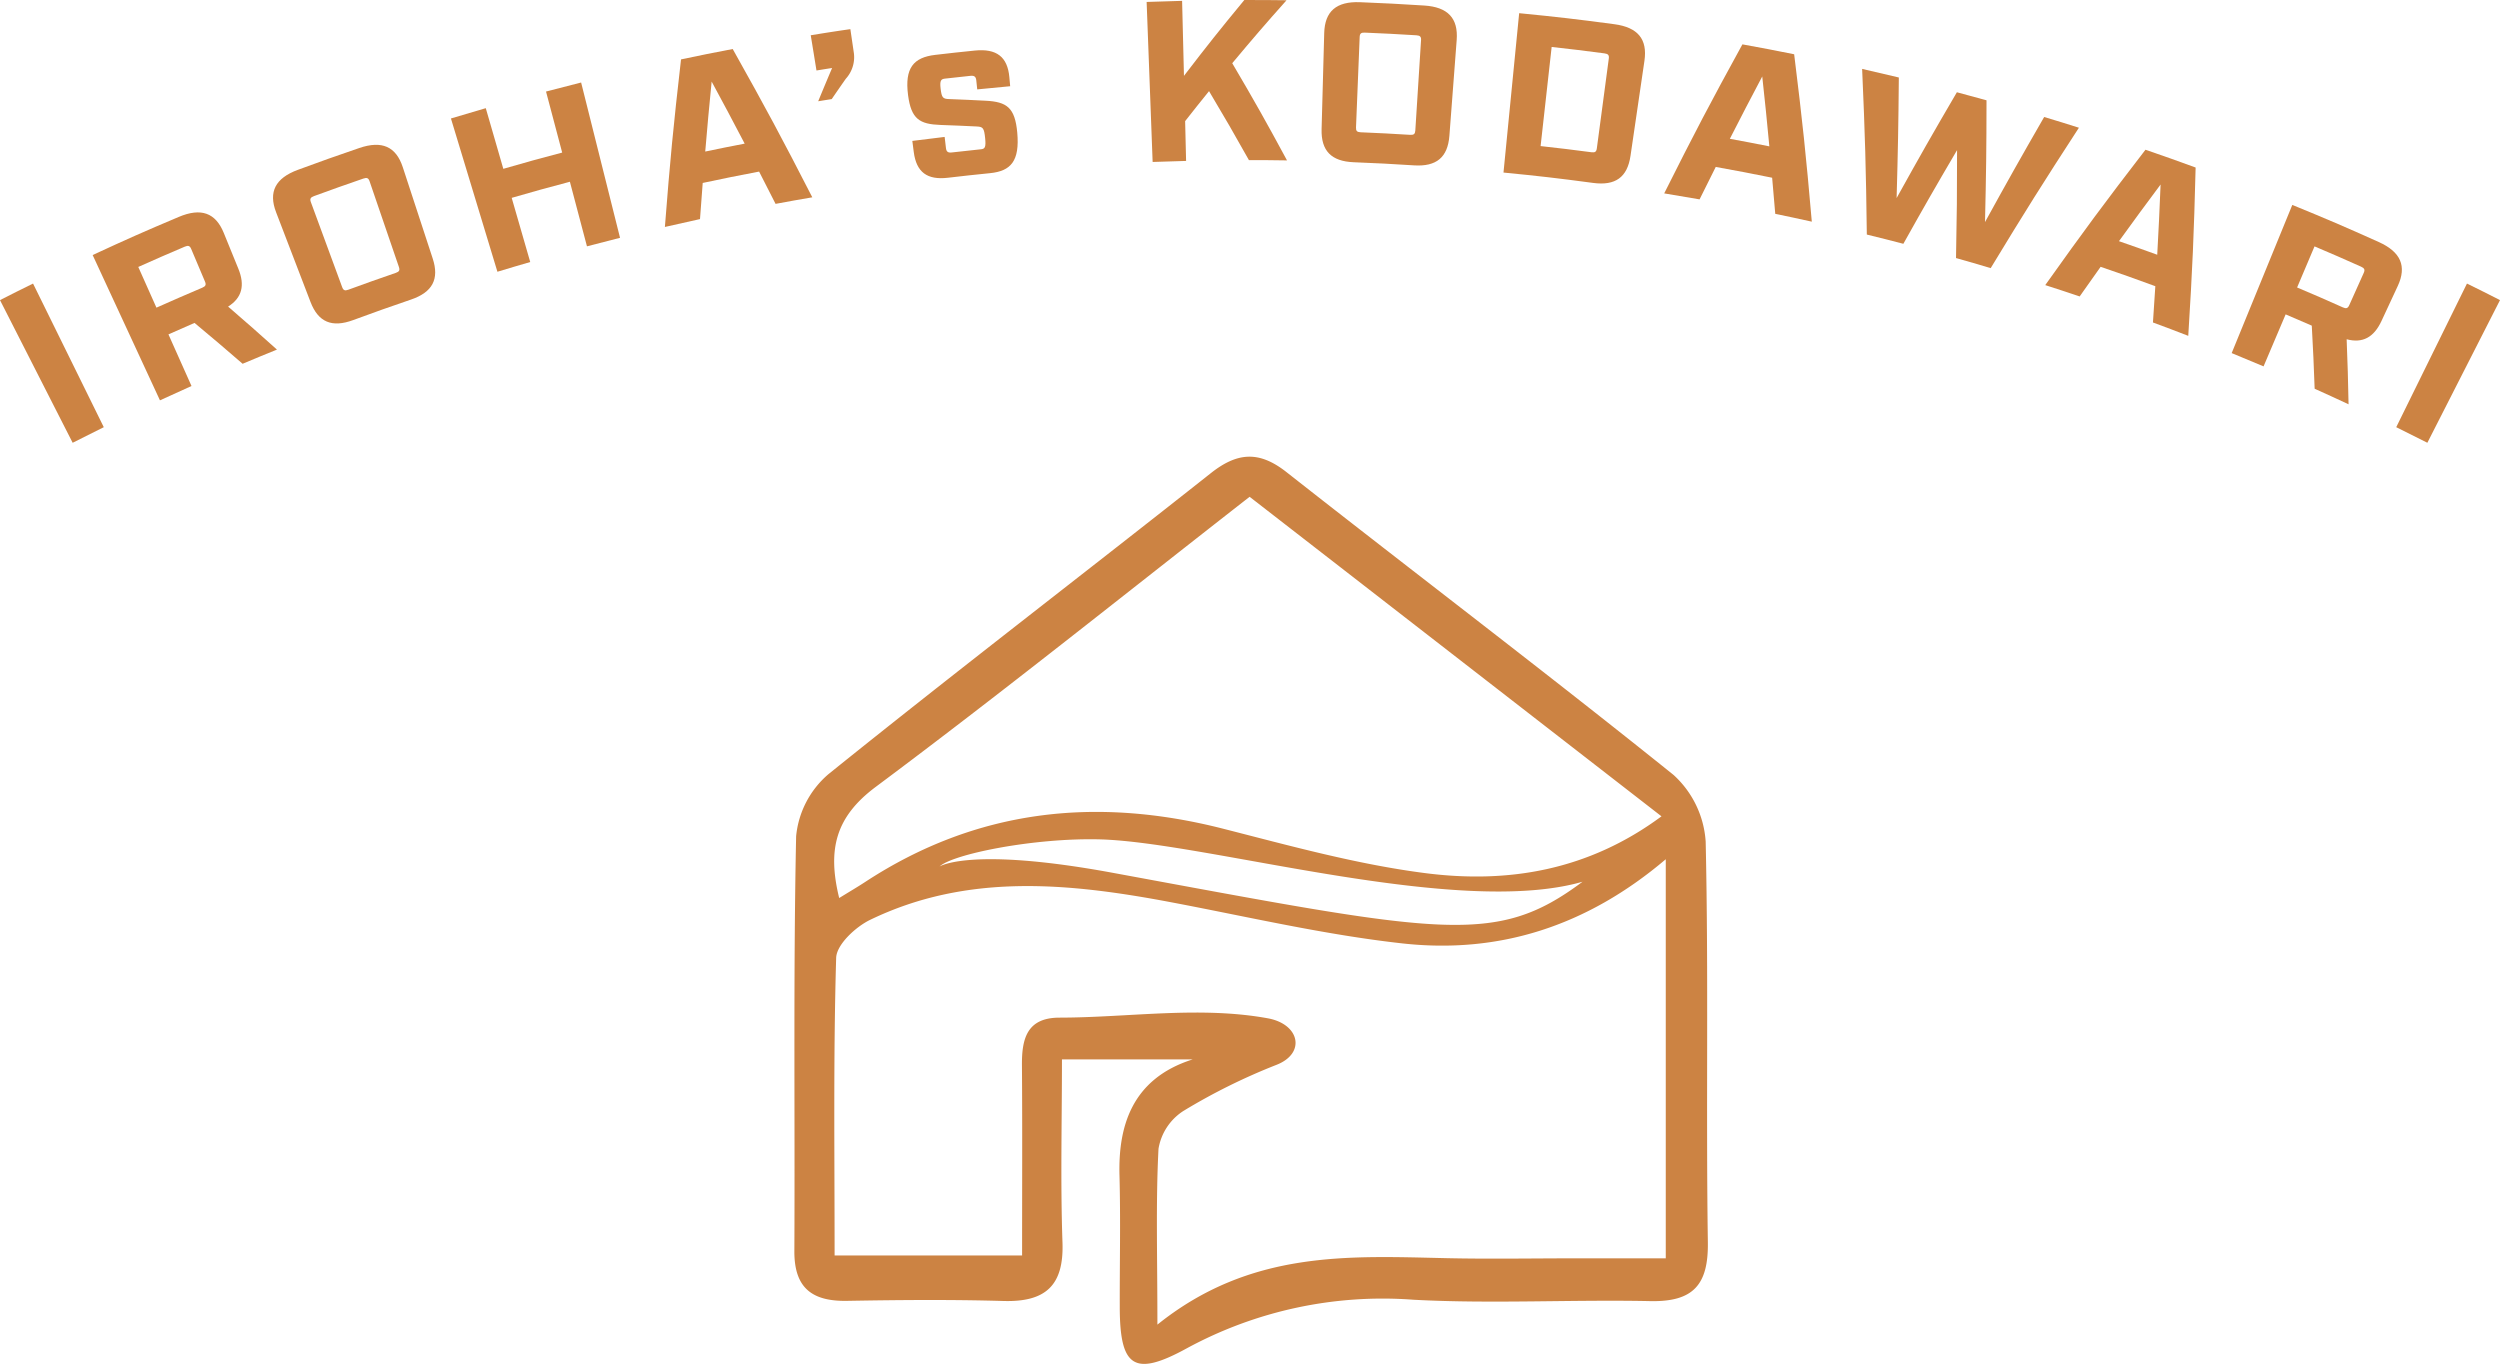 <svg xmlns="http://www.w3.org/2000/svg" width="261.527" height="142.684" viewBox="0 0 261.527 142.684">
  <g id="グループ_51379" data-name="グループ 51379" transform="translate(-915.789 -1931.58)">
    <g id="グループ_51378" data-name="グループ 51378">
      <path id="パス_98991" data-name="パス 98991" d="M366.219,220.4H352.543c0,6.457-.166,12.815.055,19.16.158,4.522-1.8,6.24-6.187,6.111-5.448-.159-10.9-.111-16.355-.014-3.662.063-5.524-1.356-5.506-5.2.07-14.465-.116-28.934.184-43.393a9.762,9.762,0,0,1,3.376-6.5c13.215-10.646,26.7-20.965,40.008-31.493,2.775-2.194,5.052-2.357,7.909-.111,13.473,10.592,27.136,20.946,40.493,31.679a10.326,10.326,0,0,1,3.363,6.98c.313,13.965.025,27.942.228,41.911.066,4.486-1.557,6.248-6.039,6.155-8.258-.172-16.539.3-24.776-.145a42.927,42.927,0,0,0-23.726,5.1c-5.523,3.026-6.961,1.9-6.98-4.288-.013-4.6.095-9.208-.029-13.807C358.428,227.581,359.721,222.452,366.219,220.4Zm-3.691,27.744c9.741-7.817,20.027-7.177,30.256-6.952,4.458.1,8.919.017,13.379.017h9.545v-41.75c-8.283,7.03-17.46,9.918-27.521,8.809-8.135-.9-16.166-2.784-24.227-4.309-10.663-2.016-21.287-3.088-31.48,1.839-1.527.738-3.518,2.593-3.558,3.98-.3,10.3-.163,20.609-.163,31.128h19.614c0-6.825.034-13.358-.016-19.891-.022-2.768.511-4.981,3.926-4.985,7.268-.01,14.652-1.232,21.8.071,3.341.608,4,3.676.875,4.877a63.287,63.287,0,0,0-9.715,4.816,5.831,5.831,0,0,0-2.6,3.959C362.354,235.314,362.528,240.9,362.528,248.148Zm9.646-86.6c-13.315,10.388-26.039,20.6-39.11,30.345-4.262,3.179-5.052,6.621-3.825,11.629,1.1-.678,1.92-1.158,2.714-1.678,11.613-7.606,24.122-8.971,37.43-5.579,7,1.786,14.033,3.738,21.177,4.653,8.629,1.106,17.026-.261,24.7-5.943Zm-32.458,38.69s3.122-2.12,18.094.637c34.614,6.376,40.06,7.759,49.193.942-13.134,3.779-39.176-4.095-50.4-4.429C349.65,197.187,341.021,198.938,339.717,200.242Z" transform="translate(674.338 1822.006)" fill="#cc8343"/>
      <g id="REASON" transform="translate(915.789 1931.58)" style="isolation: isolate">
        <g id="グループ_51333" data-name="グループ 51333" style="isolation: isolate">
          <path id="パス_98991-2" data-name="パス 98991" d="M-1475.919-2365.282c1.378-.7,2.071-1.05,3.457-1.732l7.4,15.025c-1.306.644-1.957.969-3.256,1.631C-1471.356-2356.327-1472.877-2359.312-1475.919-2365.282Z" transform="translate(1475.919 2396.677)" fill="#cc8343"/>
          <path id="パス_98992" data-name="パス 98992" d="M-1447.708-2359.521c-1.44.584-2.158.88-3.592,1.484-1.991-1.726-3-2.581-5.032-4.275-1.093.475-1.639.715-2.727,1.2l2.412,5.4c-1.323.592-1.983.892-3.3,1.5-2.816-6.08-4.225-9.118-7.041-15.2,3.583-1.661,5.384-2.458,9.008-3.988,2.333-.985,3.851-.433,4.708,1.673.611,1.5.916,2.247,1.526,3.746.713,1.75.38,3.045-1.072,3.962C-1450.751-2362.235-1449.729-2361.336-1447.708-2359.521Zm-7.818-6.471c.358-.152.431-.312.291-.642l-1.445-3.417c-.14-.331-.307-.391-.672-.236-1.951.83-2.923,1.254-4.863,2.121l1.9,4.259C-1458.4-2364.759-1457.447-2365.175-1455.527-2365.992Z" transform="translate(1476.68 2396.092)" fill="#cc8343"/>
          <path id="パス_98993" data-name="パス 98993" d="M-1445.681-2363.95c-1.439-3.754-2.158-5.63-3.6-9.384-.814-2.123-.086-3.565,2.279-4.437,2.56-.943,3.844-1.4,6.419-2.28,2.38-.814,3.848-.153,4.557,2.008,1.251,3.82,1.877,5.729,3.129,9.55.708,2.161-.025,3.525-2.266,4.292-2.426.829-3.635,1.259-6.046,2.146C-1443.434-2361.232-1444.868-2361.827-1445.681-2363.95Zm8.926-3.043c.358-.123.438-.277.322-.617-1.227-3.586-1.842-5.379-3.069-8.965-.116-.339-.279-.41-.65-.282-2.071.713-3.1,1.08-5.163,1.834-.37.134-.451.293-.328.628,1.31,3.558,1.964,5.336,3.273,8.893.125.337.284.406.64.275C-1439.744-2365.952-1438.75-2366.306-1436.755-2366.993Z" transform="translate(1478.163 2395.537)" fill="#cc8343"/>
          <path id="パス_98994" data-name="パス 98994" d="M-1432.452-2382.631c1.455-.441,2.185-.657,3.645-1.079.733,2.539,1.1,3.807,1.834,6.346,2.457-.71,3.689-1.051,6.158-1.7-.677-2.554-1.014-3.832-1.69-6.385,1.467-.388,2.2-.577,3.672-.945,1.628,6.5,2.442,9.749,4.07,16.247-1.386.347-2.077.525-3.459.891-.715-2.7-1.072-4.054-1.786-6.756-2.441.646-3.659.983-6.088,1.685l1.939,6.713c-1.375.4-2.062.6-3.433,1.017Z" transform="translate(1479.625 2395.025)" fill="#cc8343"/>
          <path id="パス_98995" data-name="パス 98995" d="M-1401.972-2376.8c-2.363.449-3.542.687-5.9,1.188-.119,1.513-.176,2.269-.283,3.781-1.471.319-2.205.484-3.673.823.545-7,.883-10.509,1.688-17.528,2.158-.456,3.241-.673,5.406-1.087,3.455,6.161,5.121,9.265,8.326,15.514-1.539.264-2.307.4-3.843.686C-1400.932-2374.776-1401.277-2375.45-1401.972-2376.8Zm-1.511-2.926c-1.361-2.6-2.051-3.9-3.453-6.489-.29,2.929-.425,4.393-.672,7.319C-1405.959-2379.24-1405.135-2379.406-1403.483-2379.725Z" transform="translate(1481.383 2394.75)" fill="#cc8343"/>
          <path id="パス_98996" data-name="パス 98996" d="M-1395.535-2387.473c-.654.1-.981.155-1.635.26-.238-1.474-.357-2.212-.6-3.686,1.657-.268,2.485-.4,4.145-.639.151,1.024.226,1.534.375,2.558a3.365,3.365,0,0,1-.861,2.644c-.591.844-.884,1.268-1.465,2.115-.567.089-.85.134-1.415.227C-1396.415-2385.387-1396.124-2386.082-1395.535-2387.473Z" transform="translate(1482.582 2394.587)" fill="#cc8343"/>
          <path id="パス_98997" data-name="パス 98997" d="M-1387.787-2378.857c-.06-.465-.09-.7-.15-1.162,1.351-.175,2.027-.259,3.381-.417l.137,1.165c.043.38.209.506.6.461,1.226-.141,1.84-.208,3.068-.335.4-.041.53-.2.433-1.152-.109-1.071-.222-1.2-.881-1.232-1.511-.074-2.269-.105-3.785-.159-2.189-.079-3.072-.609-3.4-3.125-.364-2.824.561-3.939,2.844-4.206,1.653-.193,2.479-.283,4.134-.451,2.286-.232,3.429.658,3.619,2.778.035.381.052.572.086.953-1.378.124-2.068.19-3.446.331-.038-.381-.057-.571-.1-.952s-.207-.509-.614-.466c-1.069.111-1.6.17-2.671.292-.407.046-.543.207-.446,1.039.111.951.228,1.081.9,1.1,1.529.058,2.293.093,3.819.172,2.2.117,3.062.7,3.3,3.343.263,2.955-.658,4.014-2.84,4.234-1.766.179-2.648.274-4.412.48C-1386.386-2375.908-1387.513-2376.744-1387.787-2378.857Z" transform="translate(1483.376 2394.76)" fill="#cc8343"/>
          <path id="パス_98998" data-name="パス 98998" d="M-1354.69-2377.595c-1.627-2.9-2.461-4.343-4.174-7.218-1.011,1.251-1.512,1.878-2.5,3.138.042,1.665.062,2.5.1,4.163-1.4.034-2.1.056-3.5.108-.251-6.695-.377-10.043-.628-16.739,1.485-.056,2.226-.078,3.711-.115.078,3.138.116,4.708.194,7.847,2.454-3.2,3.717-4.789,6.314-7.934,1.767,0,2.65,0,4.417.025-2.325,2.611-3.461,3.93-5.68,6.586,2.377,4.043,3.521,6.077,5.729,10.167C-1352.3-2377.591-1353.094-2377.6-1354.69-2377.595Z" transform="translate(1485.342 2394.347)" fill="#cc8343"/>
          <path id="パス_98999" data-name="パス 98999" d="M-1348.526-2380.86c.11-4.019.164-6.029.274-10.048.062-2.272,1.268-3.325,3.749-3.226,2.685.108,4.027.177,6.71.347,2.48.158,3.57,1.329,3.4,3.6-.305,4.009-.458,6.013-.763,10.021-.173,2.267-1.36,3.248-3.7,3.1-2.526-.161-3.791-.226-6.319-.327C-1347.51-2377.49-1348.589-2378.588-1348.526-2380.86Zm9.277.6c.372.022.5-.088.527-.447.238-3.783.357-5.674.6-9.457.023-.356-.1-.485-.486-.509-2.158-.132-3.238-.187-5.4-.279-.388-.017-.521.1-.535.457l-.383,9.468c-.014.359.105.482.479.5C-1342.369-2380.44-1341.328-2380.386-1339.249-2380.259Z" transform="translate(1486.779 2394.365)" fill="#cc8343"/>
          <path id="パス_99000" data-name="パス 99000" d="M-1329.353-2393.076c3.99.392,5.983.623,9.959,1.154,2.467.329,3.476,1.573,3.147,3.824-.583,3.977-.875,5.965-1.458,9.942-.329,2.25-1.583,3.146-3.906,2.837-3.746-.5-5.623-.717-9.381-1.085C-1330.335-2383.073-1330.008-2386.407-1329.353-2393.076Zm7.568,14.548c.371.049.511-.053.558-.41.5-3.757.751-5.634,1.251-9.393.047-.354-.066-.49-.452-.541-2.208-.291-3.313-.424-5.526-.671-.462,4.148-.693,6.223-1.156,10.37C-1324.979-2378.937-1323.914-2378.808-1321.786-2378.528Z" transform="translate(1488.274 2394.455)" fill="#cc8343"/>
          <path id="パス_99001" data-name="パス 99001" d="M-1304.209-2376.119c-2.358-.478-3.539-.7-5.9-1.13-.683,1.355-1.021,2.034-1.691,3.394-1.479-.26-2.22-.385-3.7-.626,3.147-6.278,4.784-9.4,8.181-15.59,2.168.394,3.251.6,5.414,1.037.868,7.01,1.238,10.513,1.845,17.511-1.527-.339-2.292-.5-3.823-.819C-1304.012-2373.852-1304.076-2374.608-1304.209-2376.119Zm-.292-3.28c-.276-2.924-.423-4.387-.743-7.313-1.376,2.6-2.053,3.907-3.389,6.522C-1306.978-2379.886-1306.152-2379.728-1304.5-2379.4Z" transform="translate(1489.594 2394.711)" fill="#cc8343"/>
          <path id="パス_99002" data-name="パス 99002" d="M-1296.422-2387.706c1.538.35,2.306.531,3.839.9-.044,5.052-.091,7.574-.232,12.613,2.468-4.451,3.729-6.665,6.305-11.069,1.244.33,1.863.5,3.1.842-.006,5.105-.037,7.652-.158,12.74,2.43-4.417,3.668-6.616,6.189-10.994,1.456.438,2.183.662,3.635,1.122-3.792,5.829-5.637,8.767-9.229,14.688-1.449-.432-2.174-.643-3.627-1.054.089-4.51.111-6.769.109-11.292-2.291,3.9-3.414,5.859-5.618,9.8-1.527-.4-2.292-.59-3.822-.966C-1296.018-2377.3-1296.117-2380.765-1296.422-2387.706Z" transform="translate(1491.221 2394.913)" fill="#cc8343"/>
          <path id="パス_99003" data-name="パス 99003" d="M-1267.256-2365.638c-2.281-.837-3.426-1.243-5.722-2.028-.882,1.236-1.322,1.854-2.193,3.1-1.436-.485-2.155-.721-3.6-1.186,4.075-5.727,6.172-8.56,10.485-14.161,2.1.722,3.152,1.095,5.246,1.861-.179,7.069-.333,10.591-.77,17.609-1.475-.573-2.214-.853-3.694-1.4C-1267.4-2363.365-1267.348-2364.122-1267.256-2365.638Zm.2-3.289c.162-2.935.231-4.4.351-7.348-1.761,2.362-2.631,3.548-4.354,5.928C-1269.456-2369.792-1268.656-2369.508-1267.057-2368.928Z" transform="translate(1492.726 2395.577)" fill="#cc8343"/>
          <path id="パス_99004" data-name="パス 99004" d="M-1248.574-2353.736c-1.416-.662-2.126-.987-3.547-1.628-.095-2.634-.154-3.955-.3-6.6-1.092-.478-1.639-.713-2.734-1.179l-2.31,5.44c-1.332-.565-2-.843-3.335-1.39,2.537-6.2,3.8-9.3,6.341-15.5,3.637,1.487,5.446,2.263,9.042,3.879,2.315,1.042,2.95,2.534,1.992,4.6l-1.706,3.667c-.8,1.715-1.977,2.349-3.642,1.907C-1248.666-2357.817-1248.627-2356.455-1248.574-2353.736Zm-.6-10.14c.356.159.523.1.67-.223.608-1.354.912-2.031,1.519-3.384.148-.328.076-.491-.285-.653-1.939-.868-2.913-1.291-4.864-2.12l-1.823,4.3C-1252.036-2365.146-1251.08-2364.729-1249.173-2363.876Z" transform="translate(1494.258 2396.03)" fill="#cc8343"/>
          <path id="パス_99005" data-name="パス 99005" d="M-1237.539-2367.014c1.386.682,2.077,1.029,3.456,1.732l-7.6,14.924c-1.3-.662-1.95-.988-3.256-1.631C-1241.981-2358-1240.5-2361-1237.539-2367.014Z" transform="translate(1495.61 2396.677)" fill="#cc8343"/>
        </g>
      </g>
    </g>
  </g>
</svg>
